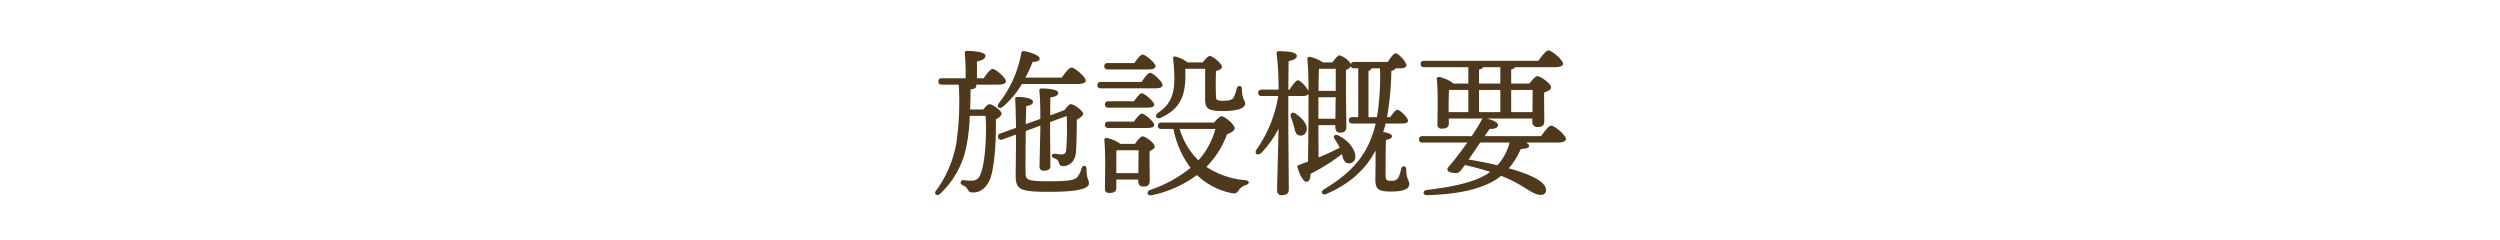 <svg xmlns="http://www.w3.org/2000/svg" width="625" height="60" viewBox="0 0 625 60"><defs><clipPath id="a"><path d="M0 0h625v60H0z"/></clipPath></defs><g clip-path="url(#a)"><path fill="#4e391c" d="M269.28 21c1.44 0 2.16-.32 2.16-.88-.04-.92-2.8-3.24-3.56-3.24-.6 0-1.64 1.36-2.44 2.52h-9.08a38.426 38.426 0 0 0 1.8-3.92c1.2-.04 1.76-.28 1.76-.84 0-.76-2.4-1.64-3.76-1.84-.52-.08-.76.08-.84.48a28.341 28.341 0 0 1-5.64 12.56c-.68.92.2 1.56 1.04.84a22.357 22.357 0 0 0 4.76-5.68Zm-26.76 6.36c.08-1.6.12-3.28.12-5 .96-.12 1.44-.36 1.44-.96a.507.507 0 0 0-.04-.24h5.48c1.28 0 1.96-.28 1.96-.84 0-.88-2.56-3.08-3.32-3.08-.56 0-1.48 1.2-2.24 2.32h-1.68v-4.2c1.24-.28 2.12-.6 2.12-1.44 0-1.08-3.92-1.2-4.6-1.2a.5.5 0 0 0-.56.6 57.506 57.506 0 0 1 .2 6.24h-5.92c-.52 0-.88.2-.88.8 0 .64.36.8.88.8h4.2a70.424 70.424 0 0 1-.64 14.88A28.433 28.433 0 0 1 234 47.68c-.6.72.16 1.48.96.84a22.121 22.121 0 0 0 6.72-12.36 44.146 44.146 0 0 0 .76-7.2h3.96c.32 4.56-.12 12.24-1.32 14.64a2.087 2.087 0 0 1-1.92 1.56 13.285 13.285 0 0 1-2.2-.12.644.644 0 0 0-.76.4c-.12.48.12.68.6.92a2.175 2.175 0 0 1 1.08.92c.28.56.44.84 1.4.84 1.76 0 3.2-1.08 4.12-3.08 1.28-2.84 1.68-10.4 1.56-15.2.8-.4 1.44-.96 1.44-1.44 0-.68-2.2-2.36-3.08-2.36-.32 0-.96.64-1.48 1.32Zm17.56 4.04v.88c0 1.44-.2 8.36-.2 9.32a.96.96 0 0 0 1.04 1.08c1.04 0 1.68-.32 1.68-1.16 0-1.08-.08-7.84-.08-9.08v-1.92l4.16-1.52a70.09 70.09 0 0 1-.12 8.32c-.08 1.04-.52 1.28-1.16 1.28a16.281 16.281 0 0 1-1.64-.16c-.96-.08-1.08.76-.2 1.12.76.32.92.44 1.12 1 .28.8.4.96 1.16.96 1.24 0 3-.88 3.16-3.64.16-2.8.2-5.64.2-7.96.84-.44 1.6-1.04 1.6-1.48 0-.68-2.24-2.4-3.12-2.4-.36 0-1 .76-1.56 1.48l-3.56 1.32c0-1.8 0-3.68.04-4.48 1.2-.16 1.96-.52 1.96-1.12 0-.92-2.68-1.12-4.2-1.12a.463.463 0 0 0-.52.56c.2 1.56.24 4.72.24 7.04l-3.64 1.32c.04-1.64.08-3.2.12-4.52 1.12-.2 1.68-.48 1.68-1.08 0-.8-2-1.2-3.76-1.2-.56 0-.72.16-.68.72.12 1.96.16 4.44.2 7l-3.88 1.4a.738.738 0 0 0-.56 1.04.735.735 0 0 0 1.12.44l3.32-1.2c0 4.68-.08 9.04-.08 9.8-.04 3.92.68 4.52 8.4 4.52 8 0 9.92-1 9.92-2.12 0-1.04-.6-.92-.6-3.6 0-.96-1-1.08-1.28-.12a5.692 5.692 0 0 1-1.04 2.16c-.64.72-2.12 1.04-7.04 1.04-5.76 0-5.84-.4-5.88-2.24-.04-2.04 0-6.28.04-10.32Zm41.2-14.2v7.4c0 2.56.56 3.16 4.68 3.16 3.52 0 5.32-.76 5.32-1.84 0-1-.76-.92-.8-3.64 0-1-1-1.08-1.28-.16a13.234 13.234 0 0 1-.72 2.12c-.28.6-1 .96-2.6.96-1.88 0-1.88-.32-1.88-1.24-.08-1.44-.08-4.36 0-6.2.76-.2 1.48-.52 1.48-1.04 0-.8-2.24-2.72-3.04-2.72-.48 0-1.16.84-1.76 1.6h-3.76a9.034 9.034 0 0 0-2.92-1.44c-.64-.16-.76.12-.72.56.8 7.4.24 10.8-3.72 13.44-1.04.72-.52 1.8.72 1.24 5.16-2.4 6.28-5.88 6.04-12.2Zm-14.32.16c1.28 0 1.92-.24 1.92-.8 0-.84-2.52-2.92-3.24-2.92-.48 0-1.36 1.08-2.04 2.12h-6.64c-.52 0-.88.2-.88.8 0 .64.36.8.88.8Zm-11.72 3.12c-.52 0-.88.2-.88.8 0 .64.36.8.88.8h13.6c1.12 0 1.8-.28 1.8-.84 0-.84-2.4-3.04-3.12-3.04-.52 0-1.4 1.2-2.12 2.28Zm1.88 4.84c-.52 0-.88.2-.88.8 0 .64.36.8.88.8h9.56c1.28 0 1.88-.24 1.88-.76-.04-.8-2.44-2.84-3.12-2.84-.48 0-1.28 1.04-1.96 2Zm0 5.08c-.52 0-.88.2-.88.8 0 .64.36.8.88.8h9.6c1.24 0 1.84-.24 1.84-.76 0-.8-2.44-2.84-3.08-2.84-.48 0-1.32 1.04-2 2Zm1.96 12.88v-1.44c0-.72 0-3.32.04-4.28h5.52c0 1.52-.04 3.96-.04 5.72Zm1-7.32a8.952 8.952 0 0 0-3.44-1.48.478.478 0 0 0-.56.52c.36 3.44.16 9.64.16 12.16a.955.955 0 0 0 1.08 1.08c1.16 0 1.76-.36 1.76-1.2v-2.16h5.48v.4c0 .64.28 1.36 1.2 1.36 1.08 0 1.68-.28 1.68-1.52 0-1.12-.08-5.24-.04-7.36.68-.28 1.28-.64 1.28-1.12 0-.84-2.28-2.56-3.04-2.56-.48 0-1.32 1.04-1.88 1.88Zm23.76-3.72a18.745 18.745 0 0 1-4.24 7.84 18.128 18.128 0 0 1-4.68-7.84Zm-13.48-1.6c-.52 0-.88.2-.88.8 0 .64.36.8.88.8h3a23.83 23.83 0 0 0 4.28 9.72 32.038 32.038 0 0 1-10.12 5.52c-1.04.44-.72 1.6.44 1.32a28.791 28.791 0 0 0 11.28-5.04 17.394 17.394 0 0 0 8.48 4.48c1.2.28 1.48 0 1.96-.68a3.348 3.348 0 0 1 1.76-1.28c.96-.32 1.12-1.08-.2-1.24a20.893 20.893 0 0 1-9.64-3.32 22.719 22.719 0 0 0 5.16-8.16c1.04-.36 1.92-.92 1.92-1.52 0-.84-2.44-3-3.32-2.96-.4 0-1.2.8-1.84 1.56Zm36.28 2c.36-1.52-1.08-3.12-2.8-4.28-.84-.52-1.4.08-1.12.88.28.76.56 1.6.76 2.36.28 1.12.4 2.04 1.28 2.24a1.471 1.471 0 0 0 1.88-1.2Zm15.48-3.36V17.72a.982.982 0 0 0 .76-.64H345a62.866 62.866 0 0 1-.76 12.2Zm-12.52.4v-5.36h4.32l-.08 5.36Zm.04-6.96c0-2.2.04-4.44.12-5.52h4.16c.04 1.24 0 3.32 0 5.52Zm20.84 8.16c.92 0 1.56-.2 1.52-.72 0-.76-2-2.72-2.68-2.72-.4 0-1.12.92-1.76 1.84h-.8a73.738 73.738 0 0 0 1.08-11.56 1.567 1.567 0 0 0 1.08-.64h1.24c.68 0 1.44-.2 1.44-.8 0-.76-1.96-2.96-2.68-2.96-.48 0-1.28 1.08-1.96 2.16h-8.4c-.44 0-.76.16-.84.56a4.976 4.976 0 0 0-2.84-2.2c-.44 0-1.24.96-1.76 1.76h-2.4a9.269 9.269 0 0 0-3.32-1.4.5.5 0 0 0-.56.52c.2 1.68.28 4.64.28 8.04-.44-1-2-2.68-2.64-2.68-.48 0-1.36 1.16-2.08 2.32h-.32c.04-2.92.04-5.8.08-7.12 1.2-.24 2.04-.64 2.04-1.28 0-.96-2.12-1.2-4.52-1.2-.36 0-.6.2-.52.56a74.234 74.234 0 0 1 .48 9.04h-4.2c-.52 0-.88.2-.88.8 0 .64.36.8.88.8h4.12a32.144 32.144 0 0 1-5.36 13.28c-.8 1.12.16 1.8 1.12.96a25.064 25.064 0 0 0 4.32-6.08c-.08 4.12-.36 13.92-.36 15.44a1.065 1.065 0 0 0 1.16 1.2c1.24 0 1.76-.48 1.76-1.4 0-1.72-.12-14.48-.12-17.24V24h3.68a1.819 1.819 0 0 0 1.36-.48c.04 6.24-.08 13.64-.12 16.88l-2.28.84c-.32.08-.44.24-.36.56.64 2.12 1.52 3.76 2.36 3.64.68-.08.92-1.04.92-2a46.138 46.138 0 0 0 7.84-4.92c.12.48.24.88.36 1.24.32.68.64 1.04 1.32 1.08a1.6 1.6 0 0 0 1.68-1.6c.04-1.32-1.04-3.8-4.4-5.44-.72-.32-1.2.32-.84.84a17.9 17.9 0 0 1 1.32 2.28c-1.44.76-3.24 1.6-5.28 2.44l-.04-8.08h4.24v.52c0 .64.24 1.36 1.12 1.36 1 0 1.64-.28 1.64-1.52-.04-1.68-.16-11-.08-14.16a2.249 2.249 0 0 0 1.2-.92c.08.4.4.52.84.52h1v12.2h-1.44c-.52 0-.88.2-.88.8 0 .64.36.8.88.8h5.8a26.113 26.113 0 0 1-1.76 5.16c-2.08 4.44-5.4 7.8-11.2 11.32-.96.56-.4 1.6.64 1.12 6.08-2.6 9.92-6.32 12.28-10.84.04 3.08-.04 6.36-.04 7.2 0 2.6.88 3.04 4.04 3.04 2.72 0 4.44-.52 4.44-1.88 0-1-.72-1.04-.76-3.64 0-.96-1.04-1.08-1.28-.16a8.911 8.911 0 0 1-.72 2.28 1.822 1.822 0 0 1-1.68.72c-1.24 0-1.48-.16-1.48-1.48 0-1.68 0-6.2.08-8.72 1.04-.2 1.52-.48 1.52-.96 0-.52-1.12-.88-2.2-1.04a18.431 18.431 0 0 0 .6-2.12Zm26.92 4.76a13.4 13.4 0 0 1-3.04 5.68c-2.28-.56-4.8-1.04-7.2-1.44.88-1.28 1.92-2.8 2.88-4.24Zm-15.24-9.4c0-.68.04-2.76.08-3.76h4.84v5.56h-4.92Zm7.6-8.84a1.91 1.91 0 0 0 1.08-.6h4.24v4.08h-5.32Zm13.4 5.08c0 1.36-.04 3.76-.04 5.56h-5.32v-5.56Zm-13.4 5.56v-5.56h5.32v5.56Zm1.4 6c.44-.68.88-1.28 1.24-1.8 1.12 0 1.84-.16 2.08-.76.32-.72-1.24-1.52-2.8-1.84h11.4v.76a1.222 1.222 0 0 0 1.24 1.36c1.12 0 1.76-.28 1.76-1.52 0-1.2-.08-4.72-.04-7.12.84-.28 1.72-.64 1.72-1.28 0-.92-2.56-2.8-3.44-2.8-.48 0-1.32 1-1.96 1.84h-4.56v-3.52a1.692 1.692 0 0 0 1.04-.56h9.72c1.56 0 2.2-.32 2.2-.88 0-.96-2.88-3.32-3.64-3.32-.6 0-1.68 1.4-2.52 2.6h-28.56c-.52 0-.88.2-.88.8 0 .64.36.8.88.8h11.04v4.08h-3.72a8.384 8.384 0 0 0-3.56-1.64.493.493 0 0 0-.6.52c.36 3.36.16 8.92.16 11.32a.943.943 0 0 0 1.04 1.08c1.2 0 1.8-.36 1.8-1.2v-1.32h8.52a.741.741 0 0 0-.28.32c-.68 1.24-1.56 2.64-2.52 4.08h-12.28c-.52 0-.88.2-.88.8 0 .64.36.8.88.8h11.2c-1.6 2.24-3.28 4.44-4.6 5.96-.64.76-.6 1.32.92 1.6.92.16 1.44.12 1.92-.44.24-.28.64-.84 1.16-1.52 2.28.56 4.28 1.08 6.28 1.72l-.08.08c-3.28 2.48-9.28 3.68-15.72 4.44-1.12.12-1.12 1.36.12 1.32 7.52-.24 13.08-1.44 16.92-3.76a13.129 13.129 0 0 0 1.52-1.08c6.08 2.32 7.96 5.12 10.28 4.72.88-.12 1.2-1.04.72-2.04-.96-1.84-4.68-3.32-9.08-4.56a18.949 18.949 0 0 0 3-4.84c1.32-.04 2.08-.28 2.08-.76 0-.28-.28-.56-.76-.84h7.76c1.56 0 2.2-.36 2.2-.88 0-1-2.88-3.36-3.68-3.36-.6 0-1.68 1.44-2.52 2.64Z"/></g></svg>